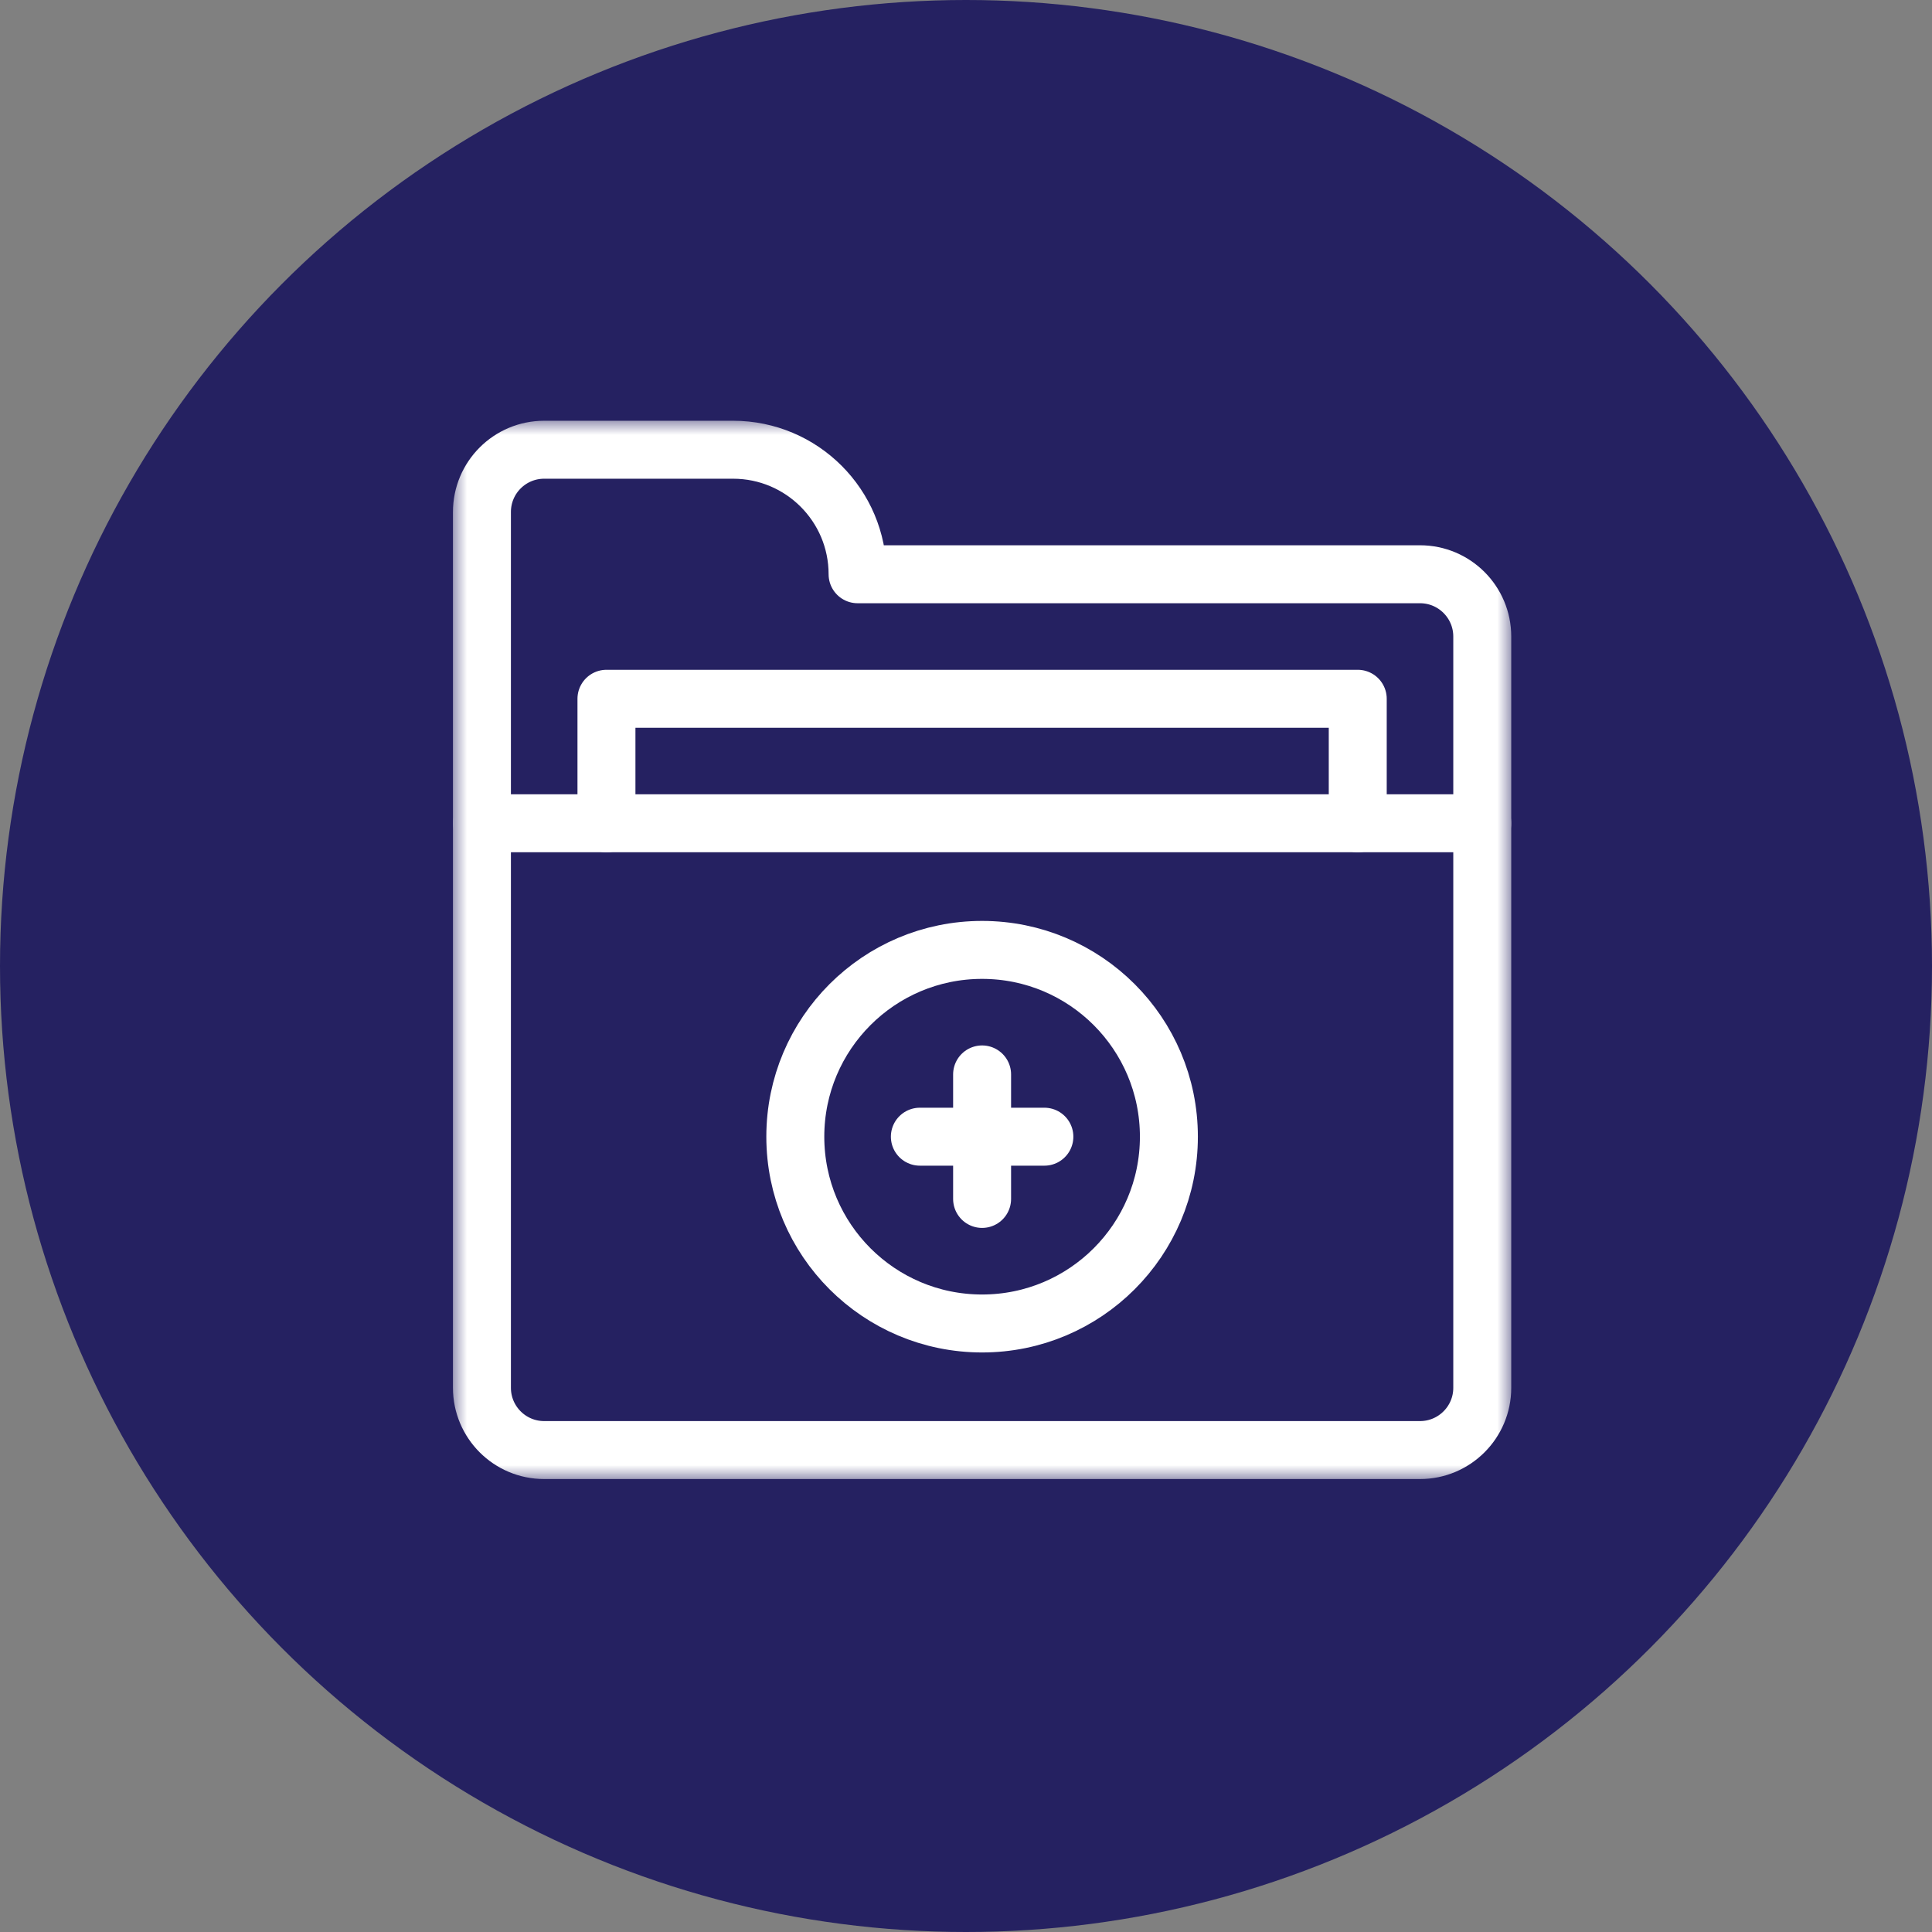 <svg width="60" height="60" viewBox="0 0 60 60" fill="none" xmlns="http://www.w3.org/2000/svg">
<rect x="0" y="0" width="60" height="60" fill="#808080" stroke="none"/>
<circle cx="30" cy="30" r="30" fill="#252161"/>
<mask id="mask0_3390_867" style="mask-type:luminance" maskUnits="userSpaceOnUse" x="14" y="13" width="33" height="33">
<path d="M14 13H47V46H14V13Z" fill="white"/>
</mask>
<g mask="url(#mask0_3390_867)">
<path d="M44.1 45.033H16.9C15.832 45.033 14.967 44.167 14.967 43.1V25.568H46.033V43.1C46.033 44.167 45.167 45.033 44.1 45.033Z" stroke="white" stroke-width="1.8" stroke-miterlimit="10" stroke-linecap="round" stroke-linejoin="round"/>
<path d="M46.033 25.568V19.768C46.033 18.7 45.167 17.834 44.1 17.834H26.633C26.633 15.698 24.901 13.967 22.766 13.967H16.9C15.832 13.967 14.967 14.832 14.967 15.9V25.568" stroke="white" stroke-width="1.8" stroke-miterlimit="10" stroke-linecap="round" stroke-linejoin="round"/>
<path d="M18.834 25.568V21.701H42.166V25.568" stroke="white" stroke-width="1.8" stroke-miterlimit="10" stroke-linecap="round" stroke-linejoin="round"/>
<path d="M36.301 35.301C36.301 38.505 33.704 41.102 30.5 41.102C27.296 41.102 24.699 38.505 24.699 35.301C24.699 32.097 27.296 29.5 30.5 29.5C33.704 29.5 36.301 32.097 36.301 35.301Z" stroke="white" stroke-width="1.8" stroke-miterlimit="10" stroke-linecap="round" stroke-linejoin="round"/>
<path d="M30.5 33.367V37.234" stroke="white" stroke-width="1.8" stroke-miterlimit="10" stroke-linecap="round" stroke-linejoin="round"/>
<path d="M28.567 35.301H32.434" stroke="white" stroke-width="1.8" stroke-miterlimit="10" stroke-linecap="round" stroke-linejoin="round"/>
</g>
</svg>

